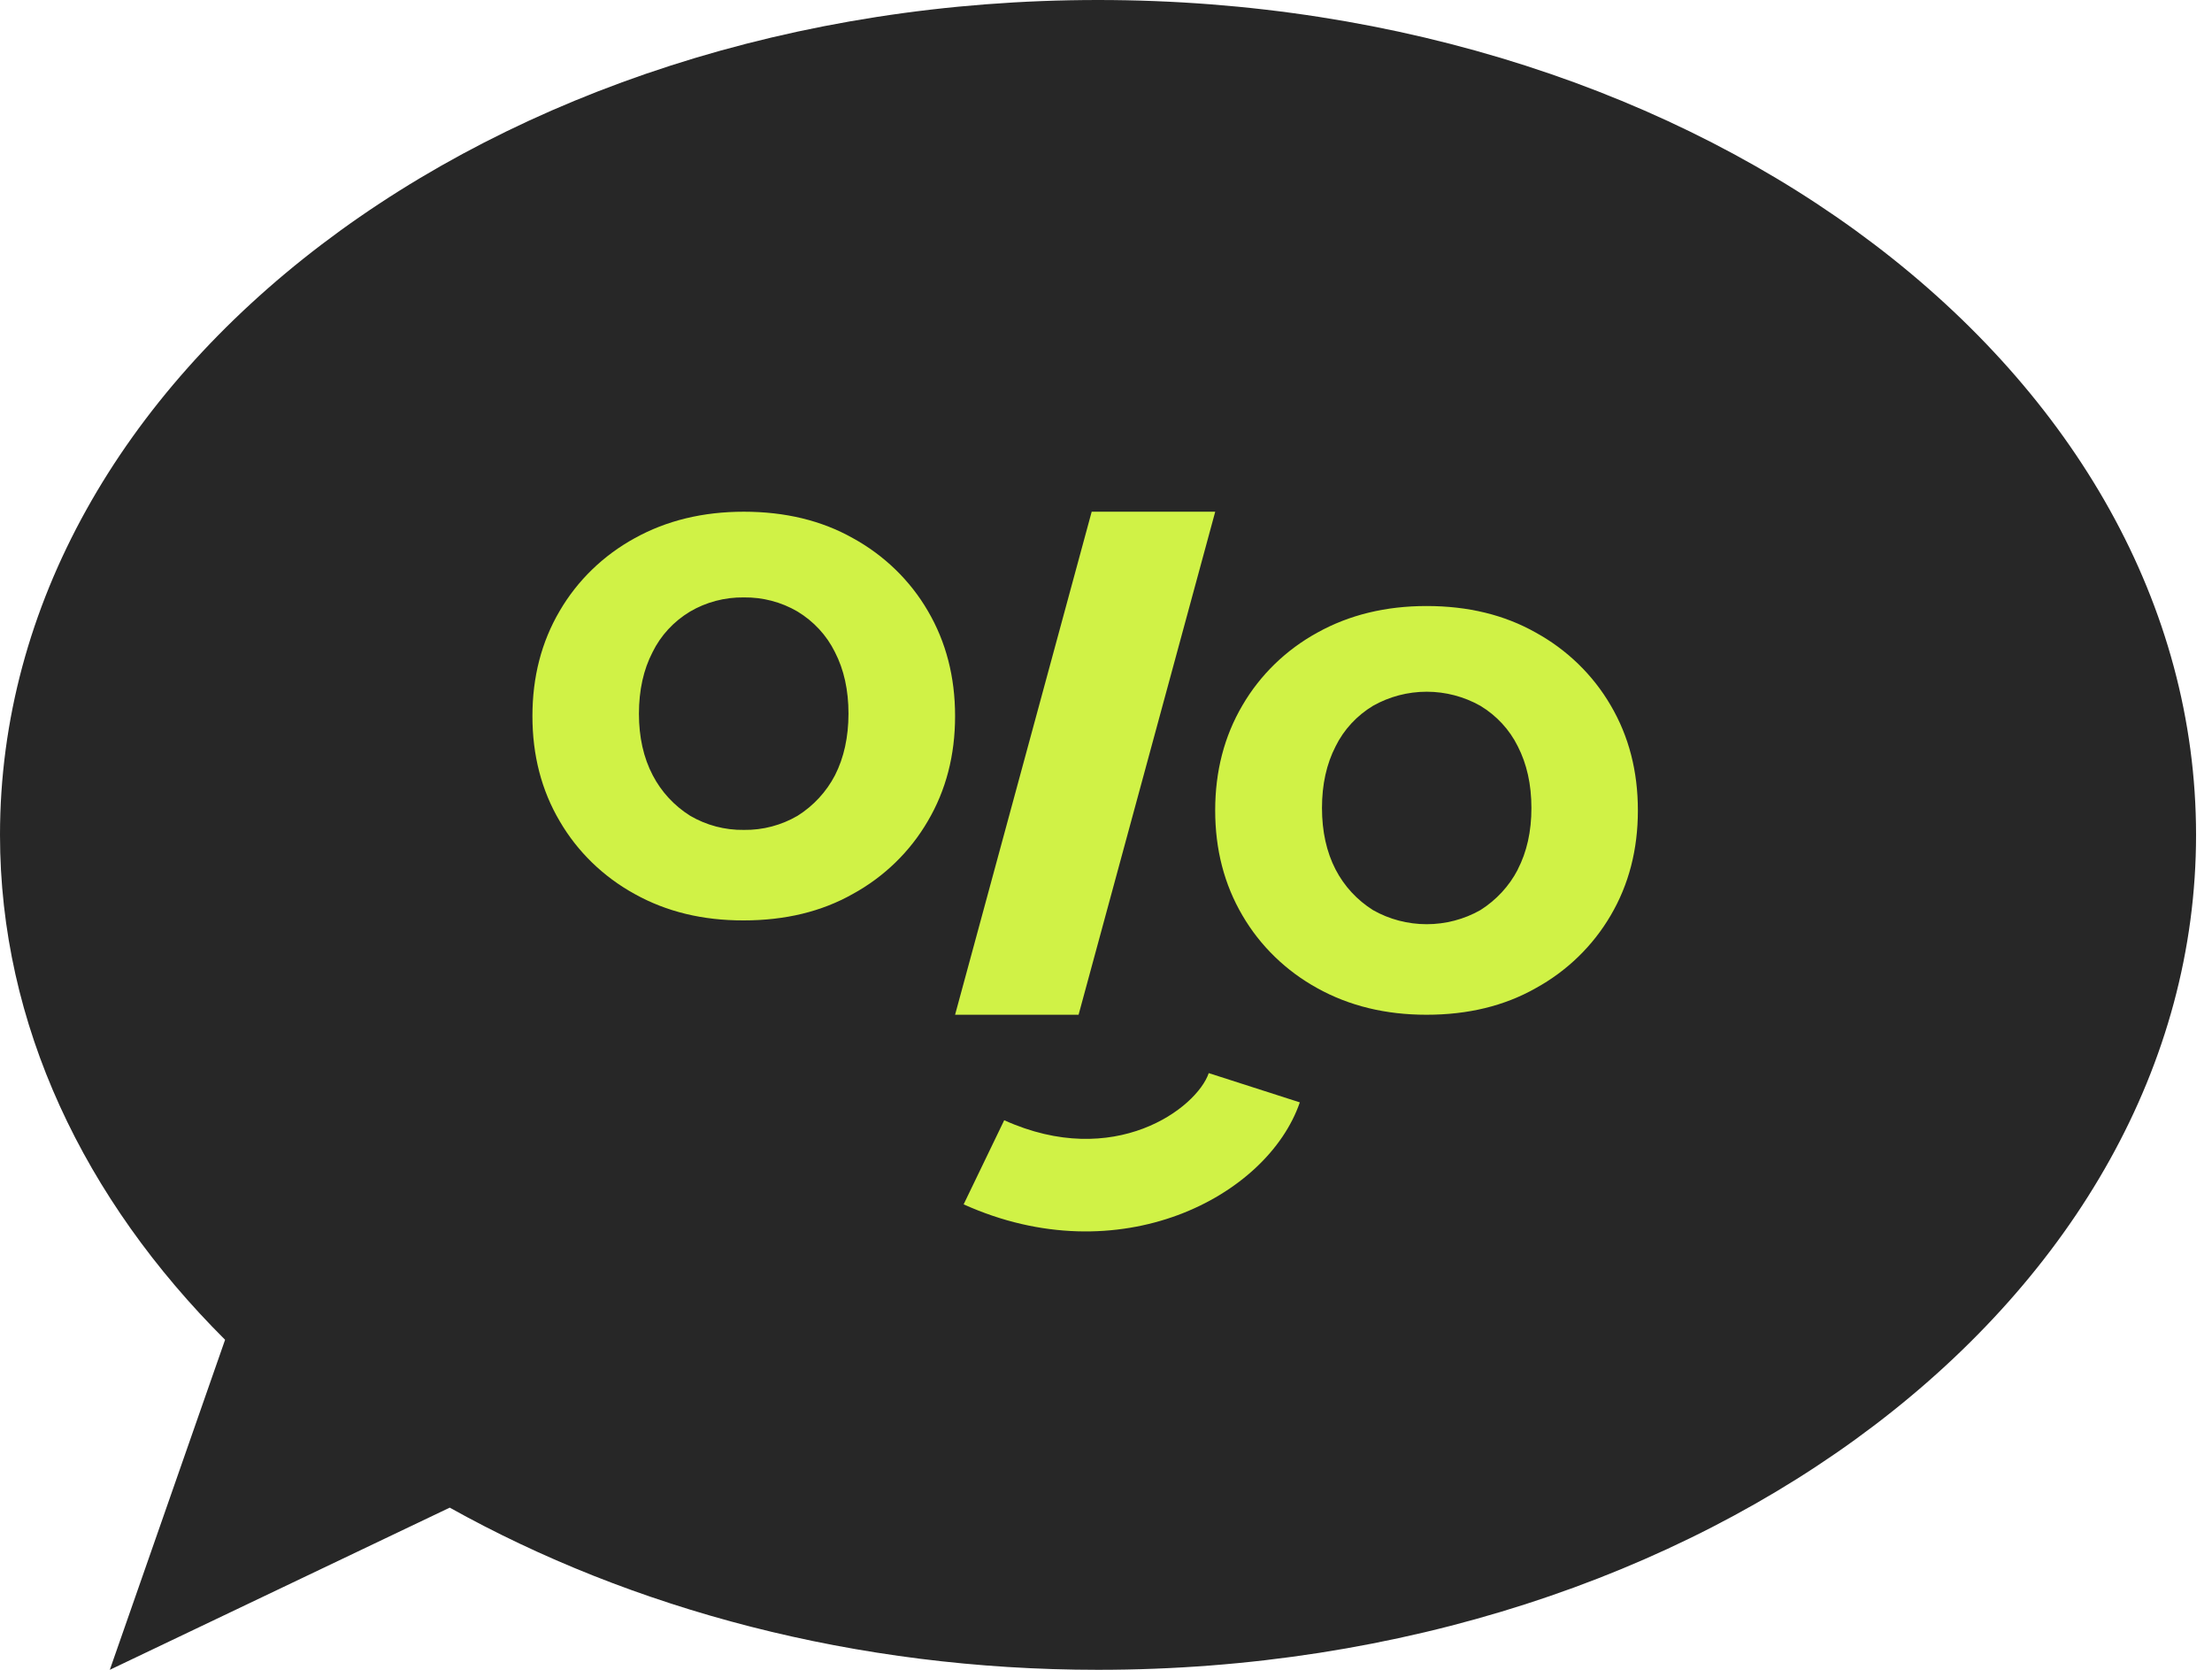 <svg width="53" height="40" viewBox="0 0 53 40" fill="none" xmlns="http://www.w3.org/2000/svg">
<path fill-rule="evenodd" clip-rule="evenodd" d="M26.309 0C11.779 0 0 8.952 0 20C0 24.55 2.023 28.734 5.393 32.094L2.631 40L10.776 36.115C15.13 38.544 20.492 40 26.309 40C40.84 40 52.618 31.045 52.618 20C52.618 8.952 40.84 0 26.309 0Z" fill="#272727"/>
<path d="M31.144 26.407C30.366 28.671 26.814 30.53 23.089 28.85L24.061 26.835C26.7 28.026 28.67 26.552 28.962 25.706L31.144 26.407ZM25.843 24.308L22.884 24.308L26.157 12.258L29.117 12.258L25.843 24.308ZM34.181 14.517C35.175 14.517 36.046 14.729 36.795 15.152C37.546 15.564 38.167 16.167 38.592 16.896C39.027 17.635 39.244 18.474 39.244 19.413C39.244 20.351 39.027 21.19 38.592 21.929C38.166 22.658 37.544 23.262 36.793 23.673C36.046 24.096 35.175 24.308 34.179 24.308C33.2 24.308 32.328 24.096 31.566 23.673C30.815 23.261 30.194 22.658 29.769 21.929C29.334 21.189 29.116 20.35 29.116 19.413C29.116 18.475 29.334 17.636 29.769 16.896C30.194 16.167 30.816 15.563 31.568 15.152C32.33 14.729 33.202 14.517 34.181 14.517ZM34.184 16.57C33.732 16.57 33.288 16.687 32.897 16.908C32.51 17.142 32.199 17.478 32.002 17.877C31.784 18.299 31.675 18.791 31.675 19.354C31.675 19.917 31.784 20.41 32.002 20.831C32.207 21.226 32.516 21.561 32.897 21.801C33.288 22.023 33.732 22.139 34.184 22.139C34.636 22.139 35.08 22.023 35.471 21.801C35.852 21.56 36.161 21.226 36.366 20.831L36.364 20.831C36.583 20.409 36.694 19.916 36.693 19.354C36.693 18.792 36.583 18.299 36.366 17.877C36.169 17.478 35.858 17.142 35.471 16.908C35.08 16.687 34.636 16.57 34.184 16.57ZM17.821 12.258C18.814 12.258 19.686 12.469 20.435 12.891C21.186 13.303 21.808 13.906 22.232 14.635C22.667 15.376 22.884 16.216 22.884 17.154C22.884 18.092 22.666 18.931 22.23 19.67C21.806 20.399 21.185 21.003 20.433 21.415C19.686 21.837 18.815 22.048 17.819 22.048C16.839 22.051 15.968 21.84 15.206 21.415C14.455 21.003 13.834 20.399 13.41 19.67C12.974 18.931 12.757 18.092 12.757 17.154C12.757 16.216 12.974 15.376 13.41 14.635C13.834 13.907 14.455 13.305 15.206 12.893C15.969 12.47 16.841 12.258 17.821 12.258ZM17.821 14.311C17.367 14.305 16.92 14.423 16.532 14.651C16.144 14.885 15.832 15.221 15.636 15.621C15.418 16.04 15.31 16.532 15.309 17.095C15.309 17.658 15.419 18.151 15.64 18.572C15.845 18.967 16.155 19.302 16.537 19.542C16.925 19.769 17.37 19.887 17.823 19.88C18.276 19.887 18.722 19.769 19.11 19.542C19.492 19.302 19.801 18.966 20.006 18.572C20.221 18.15 20.329 17.657 20.33 17.095C20.33 16.533 20.222 16.041 20.004 15.619C19.807 15.219 19.495 14.882 19.107 14.648C18.719 14.421 18.274 14.305 17.821 14.311Z" fill="#D0F246"/>
</svg>
